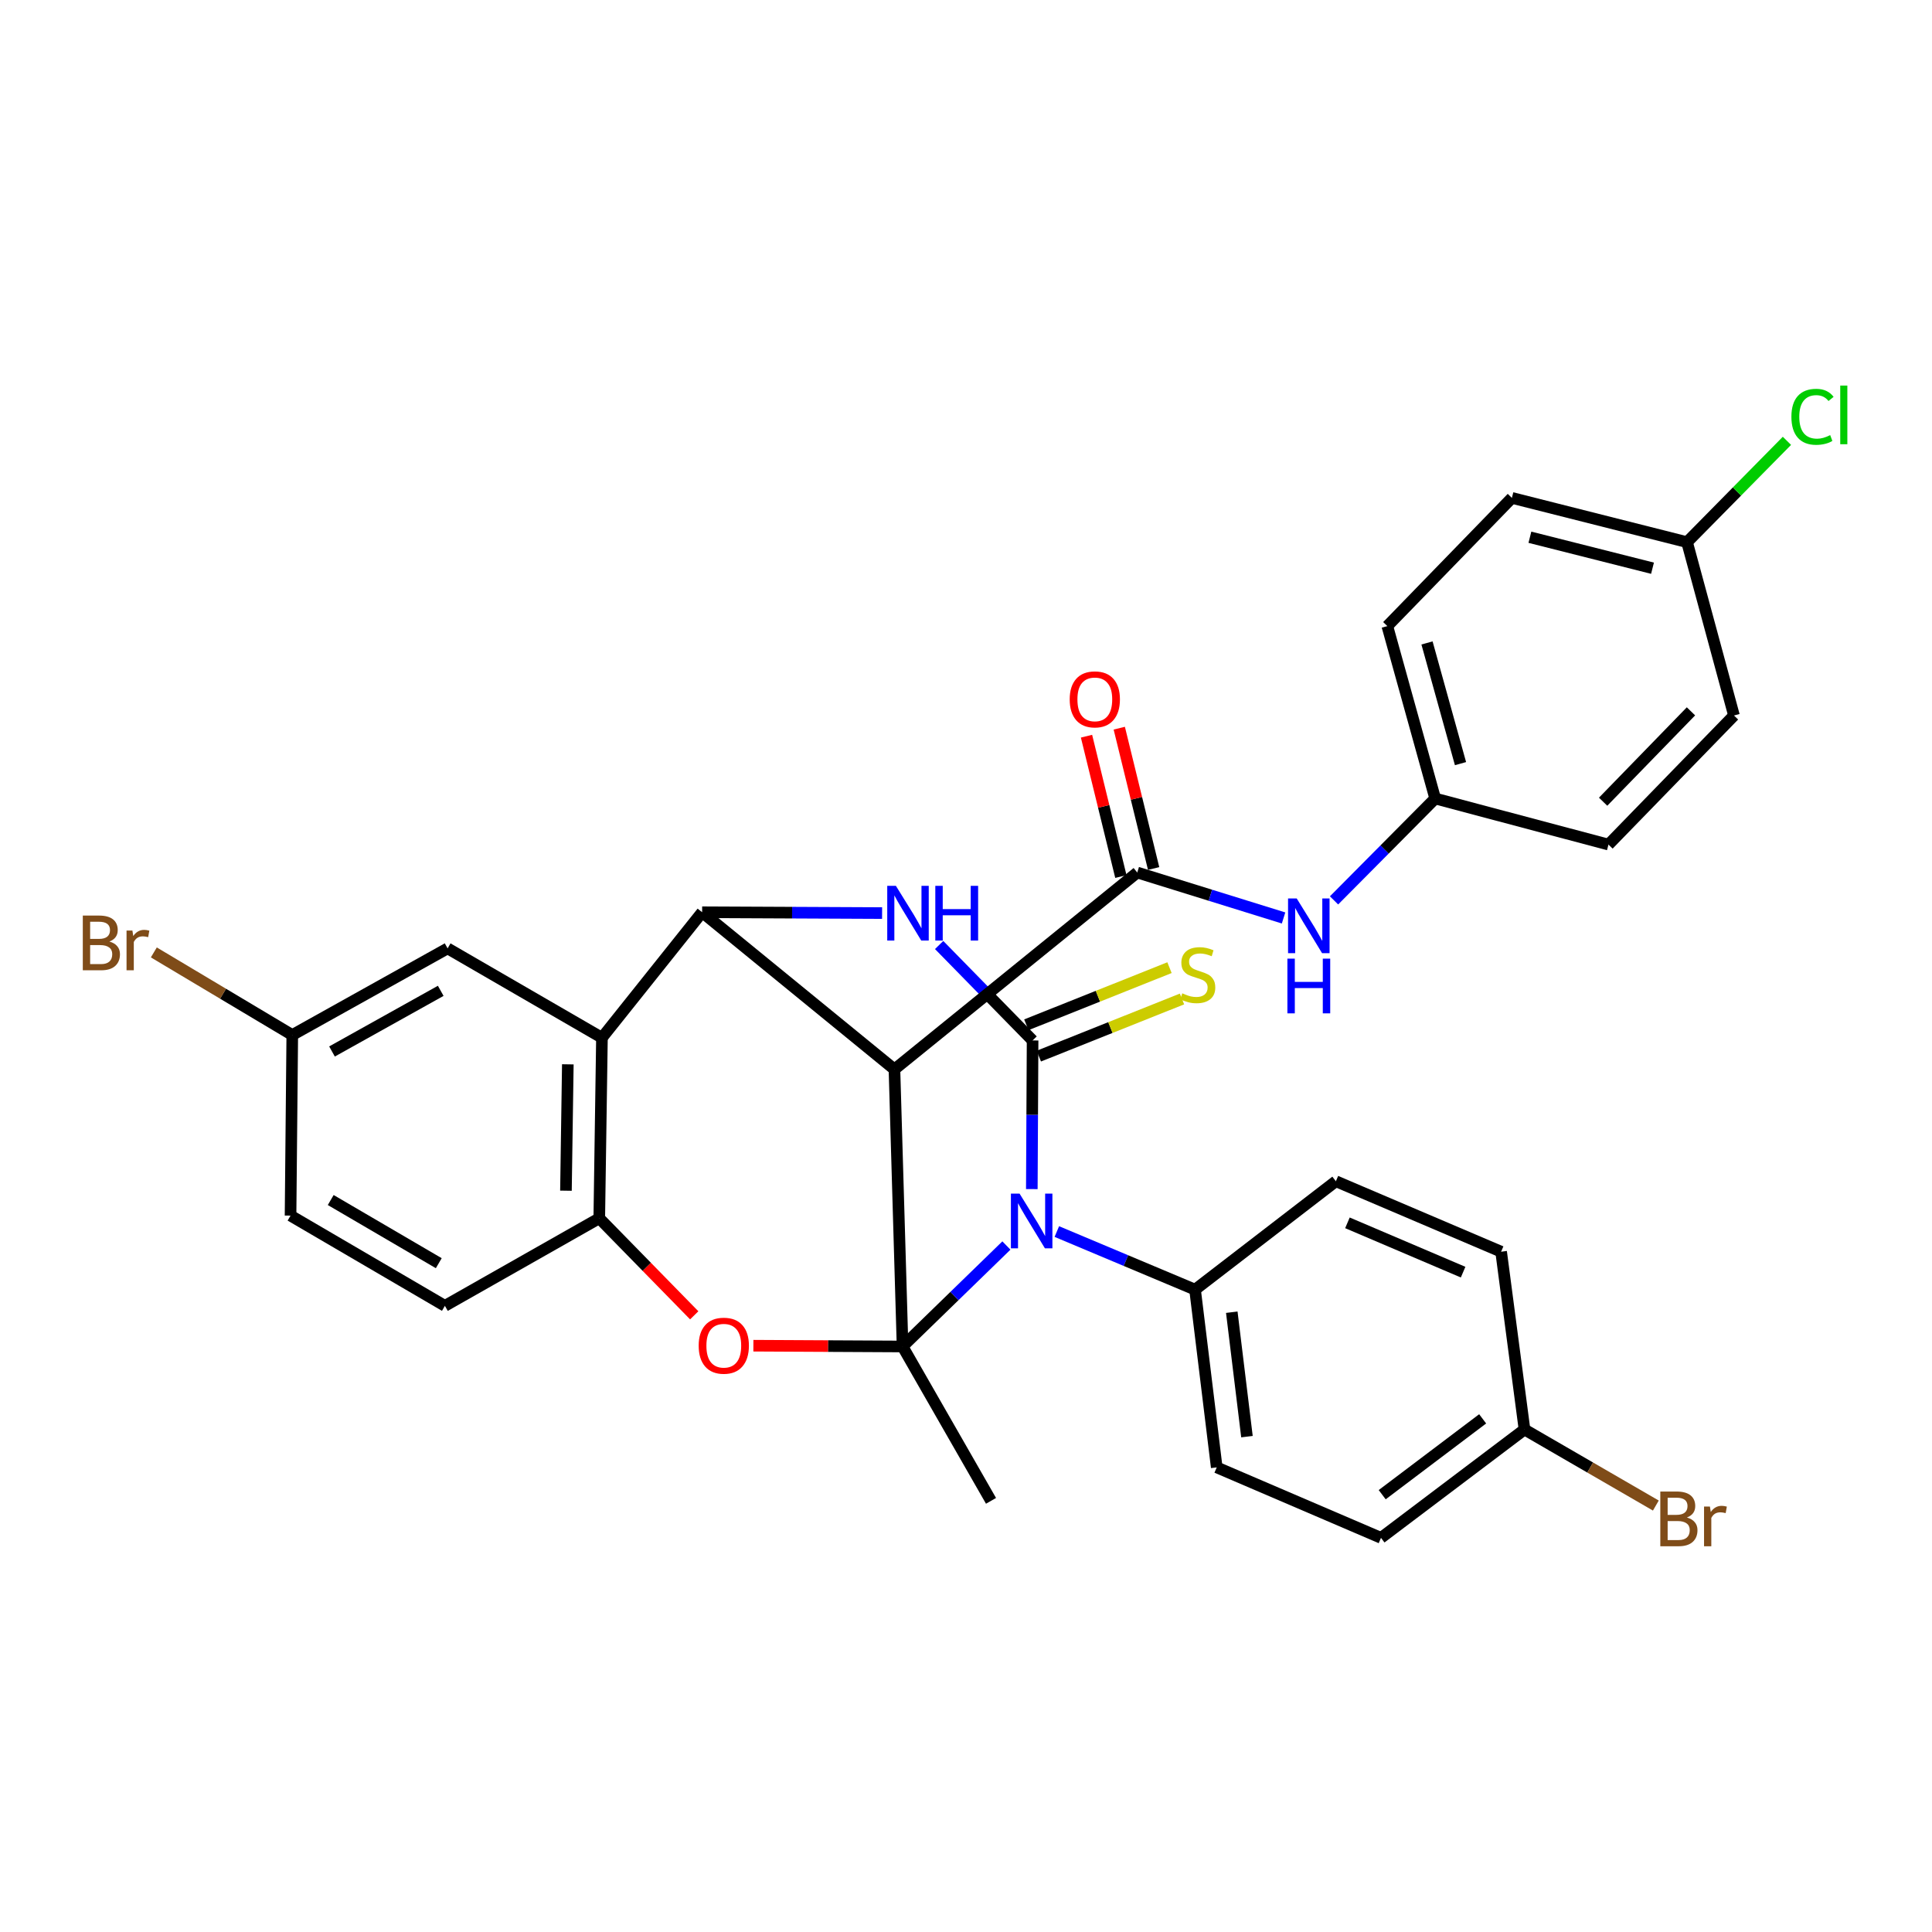 <?xml version='1.0' encoding='iso-8859-1'?>
<svg version='1.1' baseProfile='full'
              xmlns='http://www.w3.org/2000/svg'
                      xmlns:rdkit='http://www.rdkit.org/xml'
                      xmlns:xlink='http://www.w3.org/1999/xlink'
                  xml:space='preserve'
width='1000px' height='1000px' viewBox='0 0 1000 1000'>
<!-- END OF HEADER -->
<rect style='opacity:1.0;fill:#FFFFFF;stroke:none' width='1000' height='1000' x='0' y='0'> </rect>
<path class='bond-0' d='M 467.163,696.935 L 494.038,670.806' style='fill:none;fill-rule:evenodd;stroke:#000000;stroke-width:6px;stroke-linecap:butt;stroke-linejoin:miter;stroke-opacity:1' />
<path class='bond-0' d='M 494.038,670.806 L 520.913,644.676' style='fill:none;fill-rule:evenodd;stroke:#0000FF;stroke-width:6px;stroke-linecap:butt;stroke-linejoin:miter;stroke-opacity:1' />
<path class='bond-2' d='M 467.163,696.935 L 462.964,553.492' style='fill:none;fill-rule:evenodd;stroke:#000000;stroke-width:6px;stroke-linecap:butt;stroke-linejoin:miter;stroke-opacity:1' />
<path class='bond-5' d='M 467.163,696.935 L 428.556,696.733' style='fill:none;fill-rule:evenodd;stroke:#000000;stroke-width:6px;stroke-linecap:butt;stroke-linejoin:miter;stroke-opacity:1' />
<path class='bond-5' d='M 428.556,696.733 L 389.948,696.531' style='fill:none;fill-rule:evenodd;stroke:#FF0000;stroke-width:6px;stroke-linecap:butt;stroke-linejoin:miter;stroke-opacity:1' />
<path class='bond-15' d='M 467.163,696.935 L 512.948,776.837' style='fill:none;fill-rule:evenodd;stroke:#000000;stroke-width:6px;stroke-linecap:butt;stroke-linejoin:miter;stroke-opacity:1' />
<path class='bond-1' d='M 534.068,615.473 L 534.268,577.005' style='fill:none;fill-rule:evenodd;stroke:#0000FF;stroke-width:6px;stroke-linecap:butt;stroke-linejoin:miter;stroke-opacity:1' />
<path class='bond-1' d='M 534.268,577.005 L 534.468,538.538' style='fill:none;fill-rule:evenodd;stroke:#000000;stroke-width:6px;stroke-linecap:butt;stroke-linejoin:miter;stroke-opacity:1' />
<path class='bond-10' d='M 547.016,637.446 L 582.788,652.479' style='fill:none;fill-rule:evenodd;stroke:#0000FF;stroke-width:6px;stroke-linecap:butt;stroke-linejoin:miter;stroke-opacity:1' />
<path class='bond-10' d='M 582.788,652.479 L 618.559,667.512' style='fill:none;fill-rule:evenodd;stroke:#000000;stroke-width:6px;stroke-linecap:butt;stroke-linejoin:miter;stroke-opacity:1' />
<path class='bond-11' d='M 537.703,546.644 L 574.752,531.857' style='fill:none;fill-rule:evenodd;stroke:#000000;stroke-width:6px;stroke-linecap:butt;stroke-linejoin:miter;stroke-opacity:1' />
<path class='bond-11' d='M 574.752,531.857 L 611.8,517.069' style='fill:none;fill-rule:evenodd;stroke:#CCCC00;stroke-width:6px;stroke-linecap:butt;stroke-linejoin:miter;stroke-opacity:1' />
<path class='bond-11' d='M 531.232,530.432 L 568.281,515.644' style='fill:none;fill-rule:evenodd;stroke:#000000;stroke-width:6px;stroke-linecap:butt;stroke-linejoin:miter;stroke-opacity:1' />
<path class='bond-11' d='M 568.281,515.644 L 605.329,500.857' style='fill:none;fill-rule:evenodd;stroke:#CCCC00;stroke-width:6px;stroke-linecap:butt;stroke-linejoin:miter;stroke-opacity:1' />
<path class='bond-33' d='M 534.468,538.538 L 510.282,513.836' style='fill:none;fill-rule:evenodd;stroke:#000000;stroke-width:6px;stroke-linecap:butt;stroke-linejoin:miter;stroke-opacity:1' />
<path class='bond-33' d='M 510.282,513.836 L 486.096,489.134' style='fill:none;fill-rule:evenodd;stroke:#0000FF;stroke-width:6px;stroke-linecap:butt;stroke-linejoin:miter;stroke-opacity:1' />
<path class='bond-3' d='M 462.964,553.492 L 363.424,472.175' style='fill:none;fill-rule:evenodd;stroke:#000000;stroke-width:6px;stroke-linecap:butt;stroke-linejoin:miter;stroke-opacity:1' />
<path class='bond-6' d='M 462.964,553.492 L 588.641,451.615' style='fill:none;fill-rule:evenodd;stroke:#000000;stroke-width:6px;stroke-linecap:butt;stroke-linejoin:miter;stroke-opacity:1' />
<path class='bond-4' d='M 363.424,472.175 L 409.998,472.391' style='fill:none;fill-rule:evenodd;stroke:#000000;stroke-width:6px;stroke-linecap:butt;stroke-linejoin:miter;stroke-opacity:1' />
<path class='bond-4' d='M 409.998,472.391 L 456.572,472.607' style='fill:none;fill-rule:evenodd;stroke:#0000FF;stroke-width:6px;stroke-linecap:butt;stroke-linejoin:miter;stroke-opacity:1' />
<path class='bond-32' d='M 363.424,472.175 L 311.569,537.141' style='fill:none;fill-rule:evenodd;stroke:#000000;stroke-width:6px;stroke-linecap:butt;stroke-linejoin:miter;stroke-opacity:1' />
<path class='bond-8' d='M 359.331,680.808 L 334.756,655.69' style='fill:none;fill-rule:evenodd;stroke:#FF0000;stroke-width:6px;stroke-linecap:butt;stroke-linejoin:miter;stroke-opacity:1' />
<path class='bond-8' d='M 334.756,655.69 L 310.182,630.572' style='fill:none;fill-rule:evenodd;stroke:#000000;stroke-width:6px;stroke-linecap:butt;stroke-linejoin:miter;stroke-opacity:1' />
<path class='bond-9' d='M 588.641,451.615 L 626.506,463.376' style='fill:none;fill-rule:evenodd;stroke:#000000;stroke-width:6px;stroke-linecap:butt;stroke-linejoin:miter;stroke-opacity:1' />
<path class='bond-9' d='M 626.506,463.376 L 664.371,475.138' style='fill:none;fill-rule:evenodd;stroke:#0000FF;stroke-width:6px;stroke-linecap:butt;stroke-linejoin:miter;stroke-opacity:1' />
<path class='bond-13' d='M 597.118,449.539 L 588.225,413.22' style='fill:none;fill-rule:evenodd;stroke:#000000;stroke-width:6px;stroke-linecap:butt;stroke-linejoin:miter;stroke-opacity:1' />
<path class='bond-13' d='M 588.225,413.22 L 579.332,376.901' style='fill:none;fill-rule:evenodd;stroke:#FF0000;stroke-width:6px;stroke-linecap:butt;stroke-linejoin:miter;stroke-opacity:1' />
<path class='bond-13' d='M 580.163,453.691 L 571.27,417.372' style='fill:none;fill-rule:evenodd;stroke:#000000;stroke-width:6px;stroke-linecap:butt;stroke-linejoin:miter;stroke-opacity:1' />
<path class='bond-13' d='M 571.27,417.372 L 562.376,381.053' style='fill:none;fill-rule:evenodd;stroke:#FF0000;stroke-width:6px;stroke-linecap:butt;stroke-linejoin:miter;stroke-opacity:1' />
<path class='bond-7' d='M 311.569,537.141 L 310.182,630.572' style='fill:none;fill-rule:evenodd;stroke:#000000;stroke-width:6px;stroke-linecap:butt;stroke-linejoin:miter;stroke-opacity:1' />
<path class='bond-7' d='M 293.906,550.897 L 292.935,616.298' style='fill:none;fill-rule:evenodd;stroke:#000000;stroke-width:6px;stroke-linecap:butt;stroke-linejoin:miter;stroke-opacity:1' />
<path class='bond-12' d='M 311.569,537.141 L 231.676,490.882' style='fill:none;fill-rule:evenodd;stroke:#000000;stroke-width:6px;stroke-linecap:butt;stroke-linejoin:miter;stroke-opacity:1' />
<path class='bond-14' d='M 310.182,630.572 L 230.28,675.901' style='fill:none;fill-rule:evenodd;stroke:#000000;stroke-width:6px;stroke-linecap:butt;stroke-linejoin:miter;stroke-opacity:1' />
<path class='bond-18' d='M 690.497,466.04 L 716.673,439.674' style='fill:none;fill-rule:evenodd;stroke:#0000FF;stroke-width:6px;stroke-linecap:butt;stroke-linejoin:miter;stroke-opacity:1' />
<path class='bond-18' d='M 716.673,439.674 L 742.849,413.308' style='fill:none;fill-rule:evenodd;stroke:#000000;stroke-width:6px;stroke-linecap:butt;stroke-linejoin:miter;stroke-opacity:1' />
<path class='bond-16' d='M 618.559,667.512 L 629.78,759.517' style='fill:none;fill-rule:evenodd;stroke:#000000;stroke-width:6px;stroke-linecap:butt;stroke-linejoin:miter;stroke-opacity:1' />
<path class='bond-16' d='M 637.57,679.199 L 645.424,743.603' style='fill:none;fill-rule:evenodd;stroke:#000000;stroke-width:6px;stroke-linecap:butt;stroke-linejoin:miter;stroke-opacity:1' />
<path class='bond-17' d='M 618.559,667.512 L 691.449,611.409' style='fill:none;fill-rule:evenodd;stroke:#000000;stroke-width:6px;stroke-linecap:butt;stroke-linejoin:miter;stroke-opacity:1' />
<path class='bond-35' d='M 231.676,490.882 L 151.28,535.726' style='fill:none;fill-rule:evenodd;stroke:#000000;stroke-width:6px;stroke-linecap:butt;stroke-linejoin:miter;stroke-opacity:1' />
<path class='bond-35' d='M 228.12,512.854 L 171.843,544.244' style='fill:none;fill-rule:evenodd;stroke:#000000;stroke-width:6px;stroke-linecap:butt;stroke-linejoin:miter;stroke-opacity:1' />
<path class='bond-22' d='M 230.28,675.901 L 150.388,629.195' style='fill:none;fill-rule:evenodd;stroke:#000000;stroke-width:6px;stroke-linecap:butt;stroke-linejoin:miter;stroke-opacity:1' />
<path class='bond-22' d='M 227.106,653.825 L 171.182,621.131' style='fill:none;fill-rule:evenodd;stroke:#000000;stroke-width:6px;stroke-linecap:butt;stroke-linejoin:miter;stroke-opacity:1' />
<path class='bond-23' d='M 629.78,759.517 L 714.802,795.991' style='fill:none;fill-rule:evenodd;stroke:#000000;stroke-width:6px;stroke-linecap:butt;stroke-linejoin:miter;stroke-opacity:1' />
<path class='bond-24' d='M 691.449,611.409 L 776.976,647.873' style='fill:none;fill-rule:evenodd;stroke:#000000;stroke-width:6px;stroke-linecap:butt;stroke-linejoin:miter;stroke-opacity:1' />
<path class='bond-24' d='M 697.432,632.936 L 757.301,658.461' style='fill:none;fill-rule:evenodd;stroke:#000000;stroke-width:6px;stroke-linecap:butt;stroke-linejoin:miter;stroke-opacity:1' />
<path class='bond-28' d='M 742.849,413.308 L 832.545,437.155' style='fill:none;fill-rule:evenodd;stroke:#000000;stroke-width:6px;stroke-linecap:butt;stroke-linejoin:miter;stroke-opacity:1' />
<path class='bond-29' d='M 742.849,413.308 L 718.08,324.067' style='fill:none;fill-rule:evenodd;stroke:#000000;stroke-width:6px;stroke-linecap:butt;stroke-linejoin:miter;stroke-opacity:1' />
<path class='bond-29' d='M 755.954,395.253 L 738.616,332.784' style='fill:none;fill-rule:evenodd;stroke:#000000;stroke-width:6px;stroke-linecap:butt;stroke-linejoin:miter;stroke-opacity:1' />
<path class='bond-19' d='M 151.28,535.726 L 150.388,629.195' style='fill:none;fill-rule:evenodd;stroke:#000000;stroke-width:6px;stroke-linecap:butt;stroke-linejoin:miter;stroke-opacity:1' />
<path class='bond-25' d='M 151.28,535.726 L 115.452,514.347' style='fill:none;fill-rule:evenodd;stroke:#000000;stroke-width:6px;stroke-linecap:butt;stroke-linejoin:miter;stroke-opacity:1' />
<path class='bond-25' d='M 115.452,514.347 L 79.623,492.968' style='fill:none;fill-rule:evenodd;stroke:#7F4C19;stroke-width:6px;stroke-linecap:butt;stroke-linejoin:miter;stroke-opacity:1' />
<path class='bond-20' d='M 789.079,739.907 L 776.976,647.873' style='fill:none;fill-rule:evenodd;stroke:#000000;stroke-width:6px;stroke-linecap:butt;stroke-linejoin:miter;stroke-opacity:1' />
<path class='bond-26' d='M 789.079,739.907 L 823.071,759.589' style='fill:none;fill-rule:evenodd;stroke:#000000;stroke-width:6px;stroke-linecap:butt;stroke-linejoin:miter;stroke-opacity:1' />
<path class='bond-26' d='M 823.071,759.589 L 857.062,779.27' style='fill:none;fill-rule:evenodd;stroke:#7F4C19;stroke-width:6px;stroke-linecap:butt;stroke-linejoin:miter;stroke-opacity:1' />
<path class='bond-34' d='M 789.079,739.907 L 714.802,795.991' style='fill:none;fill-rule:evenodd;stroke:#000000;stroke-width:6px;stroke-linecap:butt;stroke-linejoin:miter;stroke-opacity:1' />
<path class='bond-34' d='M 767.419,734.389 L 715.425,773.647' style='fill:none;fill-rule:evenodd;stroke:#000000;stroke-width:6px;stroke-linecap:butt;stroke-linejoin:miter;stroke-opacity:1' />
<path class='bond-21' d='M 873.209,280.62 L 782.552,257.713' style='fill:none;fill-rule:evenodd;stroke:#000000;stroke-width:6px;stroke-linecap:butt;stroke-linejoin:miter;stroke-opacity:1' />
<path class='bond-21' d='M 855.334,294.108 L 791.874,278.073' style='fill:none;fill-rule:evenodd;stroke:#000000;stroke-width:6px;stroke-linecap:butt;stroke-linejoin:miter;stroke-opacity:1' />
<path class='bond-27' d='M 873.209,280.62 L 899.062,254.396' style='fill:none;fill-rule:evenodd;stroke:#000000;stroke-width:6px;stroke-linecap:butt;stroke-linejoin:miter;stroke-opacity:1' />
<path class='bond-27' d='M 899.062,254.396 L 924.915,228.173' style='fill:none;fill-rule:evenodd;stroke:#00CC00;stroke-width:6px;stroke-linecap:butt;stroke-linejoin:miter;stroke-opacity:1' />
<path class='bond-36' d='M 873.209,280.62 L 897.503,370.336' style='fill:none;fill-rule:evenodd;stroke:#000000;stroke-width:6px;stroke-linecap:butt;stroke-linejoin:miter;stroke-opacity:1' />
<path class='bond-31' d='M 832.545,437.155 L 897.503,370.336' style='fill:none;fill-rule:evenodd;stroke:#000000;stroke-width:6px;stroke-linecap:butt;stroke-linejoin:miter;stroke-opacity:1' />
<path class='bond-31' d='M 829.772,414.964 L 875.242,368.191' style='fill:none;fill-rule:evenodd;stroke:#000000;stroke-width:6px;stroke-linecap:butt;stroke-linejoin:miter;stroke-opacity:1' />
<path class='bond-30' d='M 718.08,324.067 L 782.552,257.713' style='fill:none;fill-rule:evenodd;stroke:#000000;stroke-width:6px;stroke-linecap:butt;stroke-linejoin:miter;stroke-opacity:1' />
<path  class='atom-1' d='M 527.723 617.809
L 537.003 632.809
Q 537.923 634.289, 539.403 636.969
Q 540.883 639.649, 540.963 639.809
L 540.963 617.809
L 544.723 617.809
L 544.723 646.129
L 540.843 646.129
L 530.883 629.729
Q 529.723 627.809, 528.483 625.609
Q 527.283 623.409, 526.923 622.729
L 526.923 646.129
L 523.243 646.129
L 523.243 617.809
L 527.723 617.809
' fill='#0000FF'/>
<path  class='atom-5' d='M 463.716 458.509
L 472.996 473.509
Q 473.916 474.989, 475.396 477.669
Q 476.876 480.349, 476.956 480.509
L 476.956 458.509
L 480.716 458.509
L 480.716 486.829
L 476.836 486.829
L 466.876 470.429
Q 465.716 468.509, 464.476 466.309
Q 463.276 464.109, 462.916 463.429
L 462.916 486.829
L 459.236 486.829
L 459.236 458.509
L 463.716 458.509
' fill='#0000FF'/>
<path  class='atom-5' d='M 484.116 458.509
L 487.956 458.509
L 487.956 470.549
L 502.436 470.549
L 502.436 458.509
L 506.276 458.509
L 506.276 486.829
L 502.436 486.829
L 502.436 473.749
L 487.956 473.749
L 487.956 486.829
L 484.116 486.829
L 484.116 458.509
' fill='#0000FF'/>
<path  class='atom-6' d='M 361.635 696.531
Q 361.635 689.731, 364.995 685.931
Q 368.355 682.131, 374.635 682.131
Q 380.915 682.131, 384.275 685.931
Q 387.635 689.731, 387.635 696.531
Q 387.635 703.411, 384.235 707.331
Q 380.835 711.211, 374.635 711.211
Q 368.395 711.211, 364.995 707.331
Q 361.635 703.451, 361.635 696.531
M 374.635 708.011
Q 378.955 708.011, 381.275 705.131
Q 383.635 702.211, 383.635 696.531
Q 383.635 690.971, 381.275 688.171
Q 378.955 685.331, 374.635 685.331
Q 370.315 685.331, 367.955 688.131
Q 365.635 690.931, 365.635 696.531
Q 365.635 702.251, 367.955 705.131
Q 370.315 708.011, 374.635 708.011
' fill='#FF0000'/>
<path  class='atom-10' d='M 671.176 465.036
L 680.456 480.036
Q 681.376 481.516, 682.856 484.196
Q 684.336 486.876, 684.416 487.036
L 684.416 465.036
L 688.176 465.036
L 688.176 493.356
L 684.296 493.356
L 674.336 476.956
Q 673.176 475.036, 671.936 472.836
Q 670.736 470.636, 670.376 469.956
L 670.376 493.356
L 666.696 493.356
L 666.696 465.036
L 671.176 465.036
' fill='#0000FF'/>
<path  class='atom-10' d='M 666.356 496.188
L 670.196 496.188
L 670.196 508.228
L 684.676 508.228
L 684.676 496.188
L 688.516 496.188
L 688.516 524.508
L 684.676 524.508
L 684.676 511.428
L 670.196 511.428
L 670.196 524.508
L 666.356 524.508
L 666.356 496.188
' fill='#0000FF'/>
<path  class='atom-12' d='M 611.946 514.14
Q 612.266 514.26, 613.586 514.82
Q 614.906 515.38, 616.346 515.74
Q 617.826 516.06, 619.266 516.06
Q 621.946 516.06, 623.506 514.78
Q 625.066 513.46, 625.066 511.18
Q 625.066 509.62, 624.266 508.66
Q 623.506 507.7, 622.306 507.18
Q 621.106 506.66, 619.106 506.06
Q 616.586 505.3, 615.066 504.58
Q 613.586 503.86, 612.506 502.34
Q 611.466 500.82, 611.466 498.26
Q 611.466 494.7, 613.866 492.5
Q 616.306 490.3, 621.106 490.3
Q 624.386 490.3, 628.106 491.86
L 627.186 494.94
Q 623.786 493.54, 621.226 493.54
Q 618.466 493.54, 616.946 494.7
Q 615.426 495.82, 615.466 497.78
Q 615.466 499.3, 616.226 500.22
Q 617.026 501.14, 618.146 501.66
Q 619.306 502.18, 621.226 502.78
Q 623.786 503.58, 625.306 504.38
Q 626.826 505.18, 627.906 506.82
Q 629.026 508.42, 629.026 511.18
Q 629.026 515.1, 626.386 517.22
Q 623.786 519.3, 619.426 519.3
Q 616.906 519.3, 614.986 518.74
Q 613.106 518.22, 610.866 517.3
L 611.946 514.14
' fill='#CCCC00'/>
<path  class='atom-14' d='M 553.675 361.988
Q 553.675 355.188, 557.035 351.388
Q 560.395 347.588, 566.675 347.588
Q 572.955 347.588, 576.315 351.388
Q 579.675 355.188, 579.675 361.988
Q 579.675 368.868, 576.275 372.788
Q 572.875 376.668, 566.675 376.668
Q 560.435 376.668, 557.035 372.788
Q 553.675 368.908, 553.675 361.988
M 566.675 373.468
Q 570.995 373.468, 573.315 370.588
Q 575.675 367.668, 575.675 361.988
Q 575.675 356.428, 573.315 353.628
Q 570.995 350.788, 566.675 350.788
Q 562.355 350.788, 559.995 353.588
Q 557.675 356.388, 557.675 361.988
Q 557.675 367.708, 559.995 370.588
Q 562.355 373.468, 566.675 373.468
' fill='#FF0000'/>
<path  class='atom-26' d='M 56.617 487.34
Q 59.337 488.1, 60.697 489.78
Q 62.097 491.42, 62.097 493.86
Q 62.097 497.78, 59.578 500.02
Q 57.097 502.22, 52.377 502.22
L 42.858 502.22
L 42.858 473.9
L 51.218 473.9
Q 56.057 473.9, 58.498 475.86
Q 60.938 477.82, 60.938 481.42
Q 60.938 485.7, 56.617 487.34
M 46.657 477.1
L 46.657 485.98
L 51.218 485.98
Q 54.017 485.98, 55.458 484.86
Q 56.938 483.7, 56.938 481.42
Q 56.938 477.1, 51.218 477.1
L 46.657 477.1
M 52.377 499.02
Q 55.138 499.02, 56.617 497.7
Q 58.097 496.38, 58.097 493.86
Q 58.097 491.54, 56.458 490.38
Q 54.858 489.18, 51.778 489.18
L 46.657 489.18
L 46.657 499.02
L 52.377 499.02
' fill='#7F4C19'/>
<path  class='atom-26' d='M 68.537 481.66
L 68.978 484.5
Q 71.138 481.3, 74.657 481.3
Q 75.778 481.3, 77.297 481.7
L 76.698 485.06
Q 74.978 484.66, 74.017 484.66
Q 72.338 484.66, 71.218 485.34
Q 70.138 485.98, 69.257 487.54
L 69.257 502.22
L 65.498 502.22
L 65.498 481.66
L 68.537 481.66
' fill='#7F4C19'/>
<path  class='atom-27' d='M 873.131 785.457
Q 875.851 786.217, 877.211 787.897
Q 878.611 789.537, 878.611 791.977
Q 878.611 795.897, 876.091 798.137
Q 873.611 800.337, 868.891 800.337
L 859.371 800.337
L 859.371 772.017
L 867.731 772.017
Q 872.571 772.017, 875.011 773.977
Q 877.451 775.937, 877.451 779.537
Q 877.451 783.817, 873.131 785.457
M 863.171 775.217
L 863.171 784.097
L 867.731 784.097
Q 870.531 784.097, 871.971 782.977
Q 873.451 781.817, 873.451 779.537
Q 873.451 775.217, 867.731 775.217
L 863.171 775.217
M 868.891 797.137
Q 871.651 797.137, 873.131 795.817
Q 874.611 794.497, 874.611 791.977
Q 874.611 789.657, 872.971 788.497
Q 871.371 787.297, 868.291 787.297
L 863.171 787.297
L 863.171 797.137
L 868.891 797.137
' fill='#7F4C19'/>
<path  class='atom-27' d='M 885.051 779.777
L 885.491 782.617
Q 887.651 779.417, 891.171 779.417
Q 892.291 779.417, 893.811 779.817
L 893.211 783.177
Q 891.491 782.777, 890.531 782.777
Q 888.851 782.777, 887.731 783.457
Q 886.651 784.097, 885.771 785.657
L 885.771 800.337
L 882.011 800.337
L 882.011 779.777
L 885.051 779.777
' fill='#7F4C19'/>
<path  class='atom-28' d='M 927.227 215.731
Q 927.227 208.691, 930.507 205.011
Q 933.827 201.291, 940.107 201.291
Q 945.947 201.291, 949.067 205.411
L 946.427 207.571
Q 944.147 204.571, 940.107 204.571
Q 935.827 204.571, 933.547 207.451
Q 931.307 210.291, 931.307 215.731
Q 931.307 221.331, 933.627 224.211
Q 935.987 227.091, 940.547 227.091
Q 943.667 227.091, 947.307 225.211
L 948.427 228.211
Q 946.947 229.171, 944.707 229.731
Q 942.467 230.291, 939.987 230.291
Q 933.827 230.291, 930.507 226.531
Q 927.227 222.771, 927.227 215.731
' fill='#00CC00'/>
<path  class='atom-28' d='M 952.507 199.571
L 956.187 199.571
L 956.187 229.931
L 952.507 229.931
L 952.507 199.571
' fill='#00CC00'/>
</svg>
